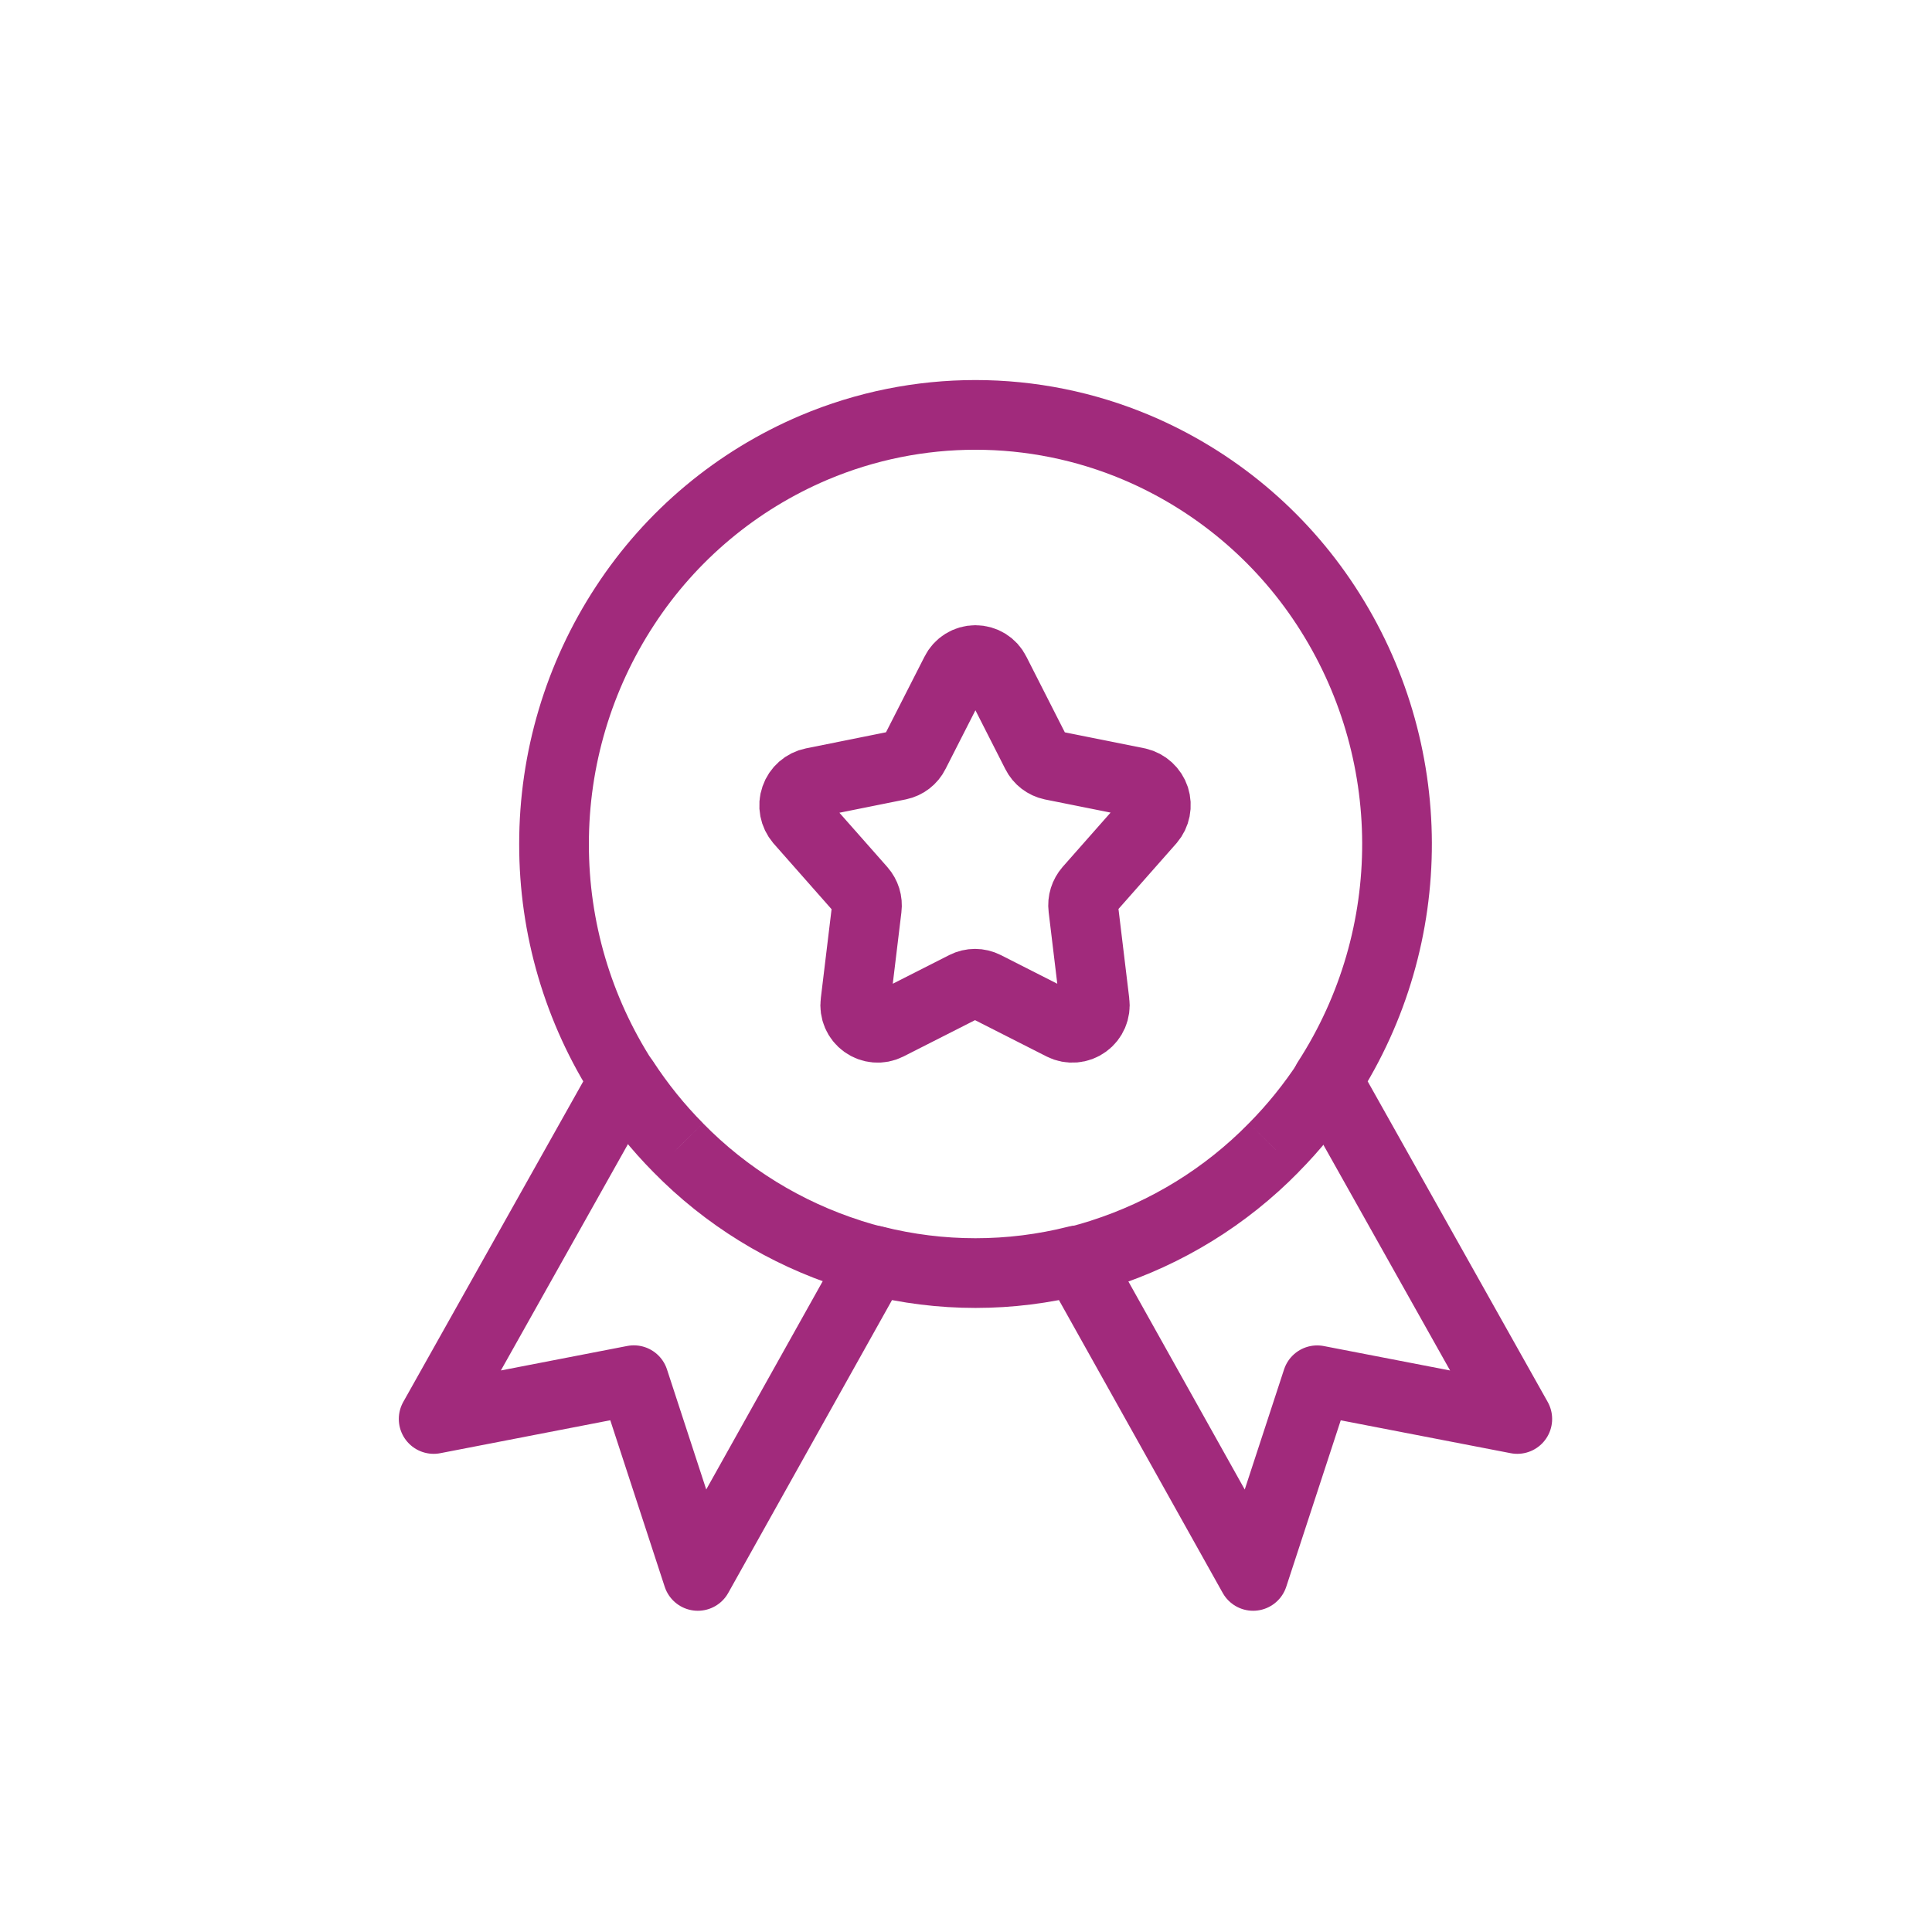 <?xml version="1.0" encoding="UTF-8"?> <svg xmlns="http://www.w3.org/2000/svg" width="26" height="26" viewBox="0 0 26 26" fill="none"><path fill-rule="evenodd" clip-rule="evenodd" d="M7.456 11.358C7.455 10.219 7.787 9.103 8.412 8.15C9.03 7.204 9.916 6.464 10.957 6.023C12.344 5.437 13.91 5.437 15.297 6.023C16.338 6.464 17.224 7.204 17.843 8.15C19.113 10.089 19.12 12.595 17.862 14.542L20.419 19.096L17.726 18.575L16.864 21.208L14.49 16.963C13.596 17.189 12.659 17.189 11.765 16.963L9.391 21.208L8.53 18.574L5.836 19.096L8.393 14.542C7.78 13.593 7.454 12.488 7.456 11.358V11.358Z" stroke="#A12A7C" stroke-width="0.938" stroke-linecap="round" stroke-linejoin="round"></path><path fill-rule="evenodd" clip-rule="evenodd" d="M12.86 9.049C12.91 8.947 13.014 8.883 13.127 8.883C13.241 8.883 13.344 8.947 13.394 9.049L13.948 10.139C13.989 10.221 14.066 10.28 14.156 10.299L15.314 10.531C15.42 10.556 15.506 10.635 15.54 10.738C15.573 10.842 15.551 10.956 15.48 11.039L14.653 11.976C14.595 12.043 14.567 12.131 14.578 12.219L14.731 13.488C14.746 13.598 14.699 13.709 14.608 13.774C14.518 13.84 14.398 13.85 14.298 13.8L13.256 13.271C13.171 13.228 13.072 13.228 12.987 13.271L11.945 13.8C11.845 13.85 11.726 13.84 11.635 13.774C11.544 13.709 11.497 13.598 11.512 13.488L11.665 12.222C11.676 12.134 11.649 12.046 11.59 11.979L10.763 11.042C10.691 10.957 10.668 10.841 10.705 10.736C10.741 10.631 10.83 10.553 10.939 10.531L12.098 10.298C12.188 10.279 12.265 10.22 12.306 10.137L12.86 9.049Z" stroke="#A12A7C" stroke-width="0.938" stroke-linecap="round" stroke-linejoin="round"></path><path d="M8.791 14.286C8.65 14.069 8.359 14.008 8.143 14.149C7.926 14.29 7.864 14.581 8.006 14.798L8.791 14.286ZM9.128 15.446L9.462 15.118L9.461 15.116L9.128 15.446ZM11.447 16.875L11.591 16.429L11.59 16.428L11.447 16.875ZM11.661 17.423C11.912 17.486 12.167 17.334 12.23 17.083C12.293 16.832 12.141 16.577 11.89 16.514L11.661 17.423ZM18.262 14.798C18.403 14.581 18.342 14.29 18.125 14.149C17.908 14.008 17.618 14.069 17.477 14.286L18.262 14.798ZM17.14 15.446L16.807 15.116L16.805 15.118L17.14 15.446ZM14.82 16.875L14.678 16.428L14.677 16.429L14.82 16.875ZM14.378 16.514C14.127 16.577 13.974 16.832 14.038 17.083C14.101 17.334 14.355 17.486 14.607 17.423L14.378 16.514ZM8.006 14.798C8.235 15.149 8.499 15.477 8.794 15.775L9.461 15.116C9.21 14.863 8.986 14.584 8.791 14.286L8.006 14.798ZM8.793 15.774C9.492 16.487 10.354 17.018 11.305 17.322L11.59 16.428C10.784 16.171 10.054 15.722 9.462 15.118L8.793 15.774ZM11.304 17.321C11.422 17.359 11.541 17.393 11.661 17.423L11.89 16.514C11.789 16.489 11.689 16.46 11.591 16.429L11.304 17.321ZM17.477 14.286C17.282 14.584 17.058 14.863 16.807 15.116L17.473 15.775C17.769 15.477 18.033 15.149 18.262 14.798L17.477 14.286ZM16.805 15.118C16.214 15.722 15.483 16.171 14.678 16.428L14.963 17.322C15.914 17.018 16.776 16.487 17.475 15.774L16.805 15.118ZM14.677 16.429C14.578 16.46 14.479 16.489 14.378 16.514L14.607 17.423C14.727 17.393 14.846 17.359 14.963 17.321L14.677 16.429Z" fill="#A12A7C"></path></svg> 